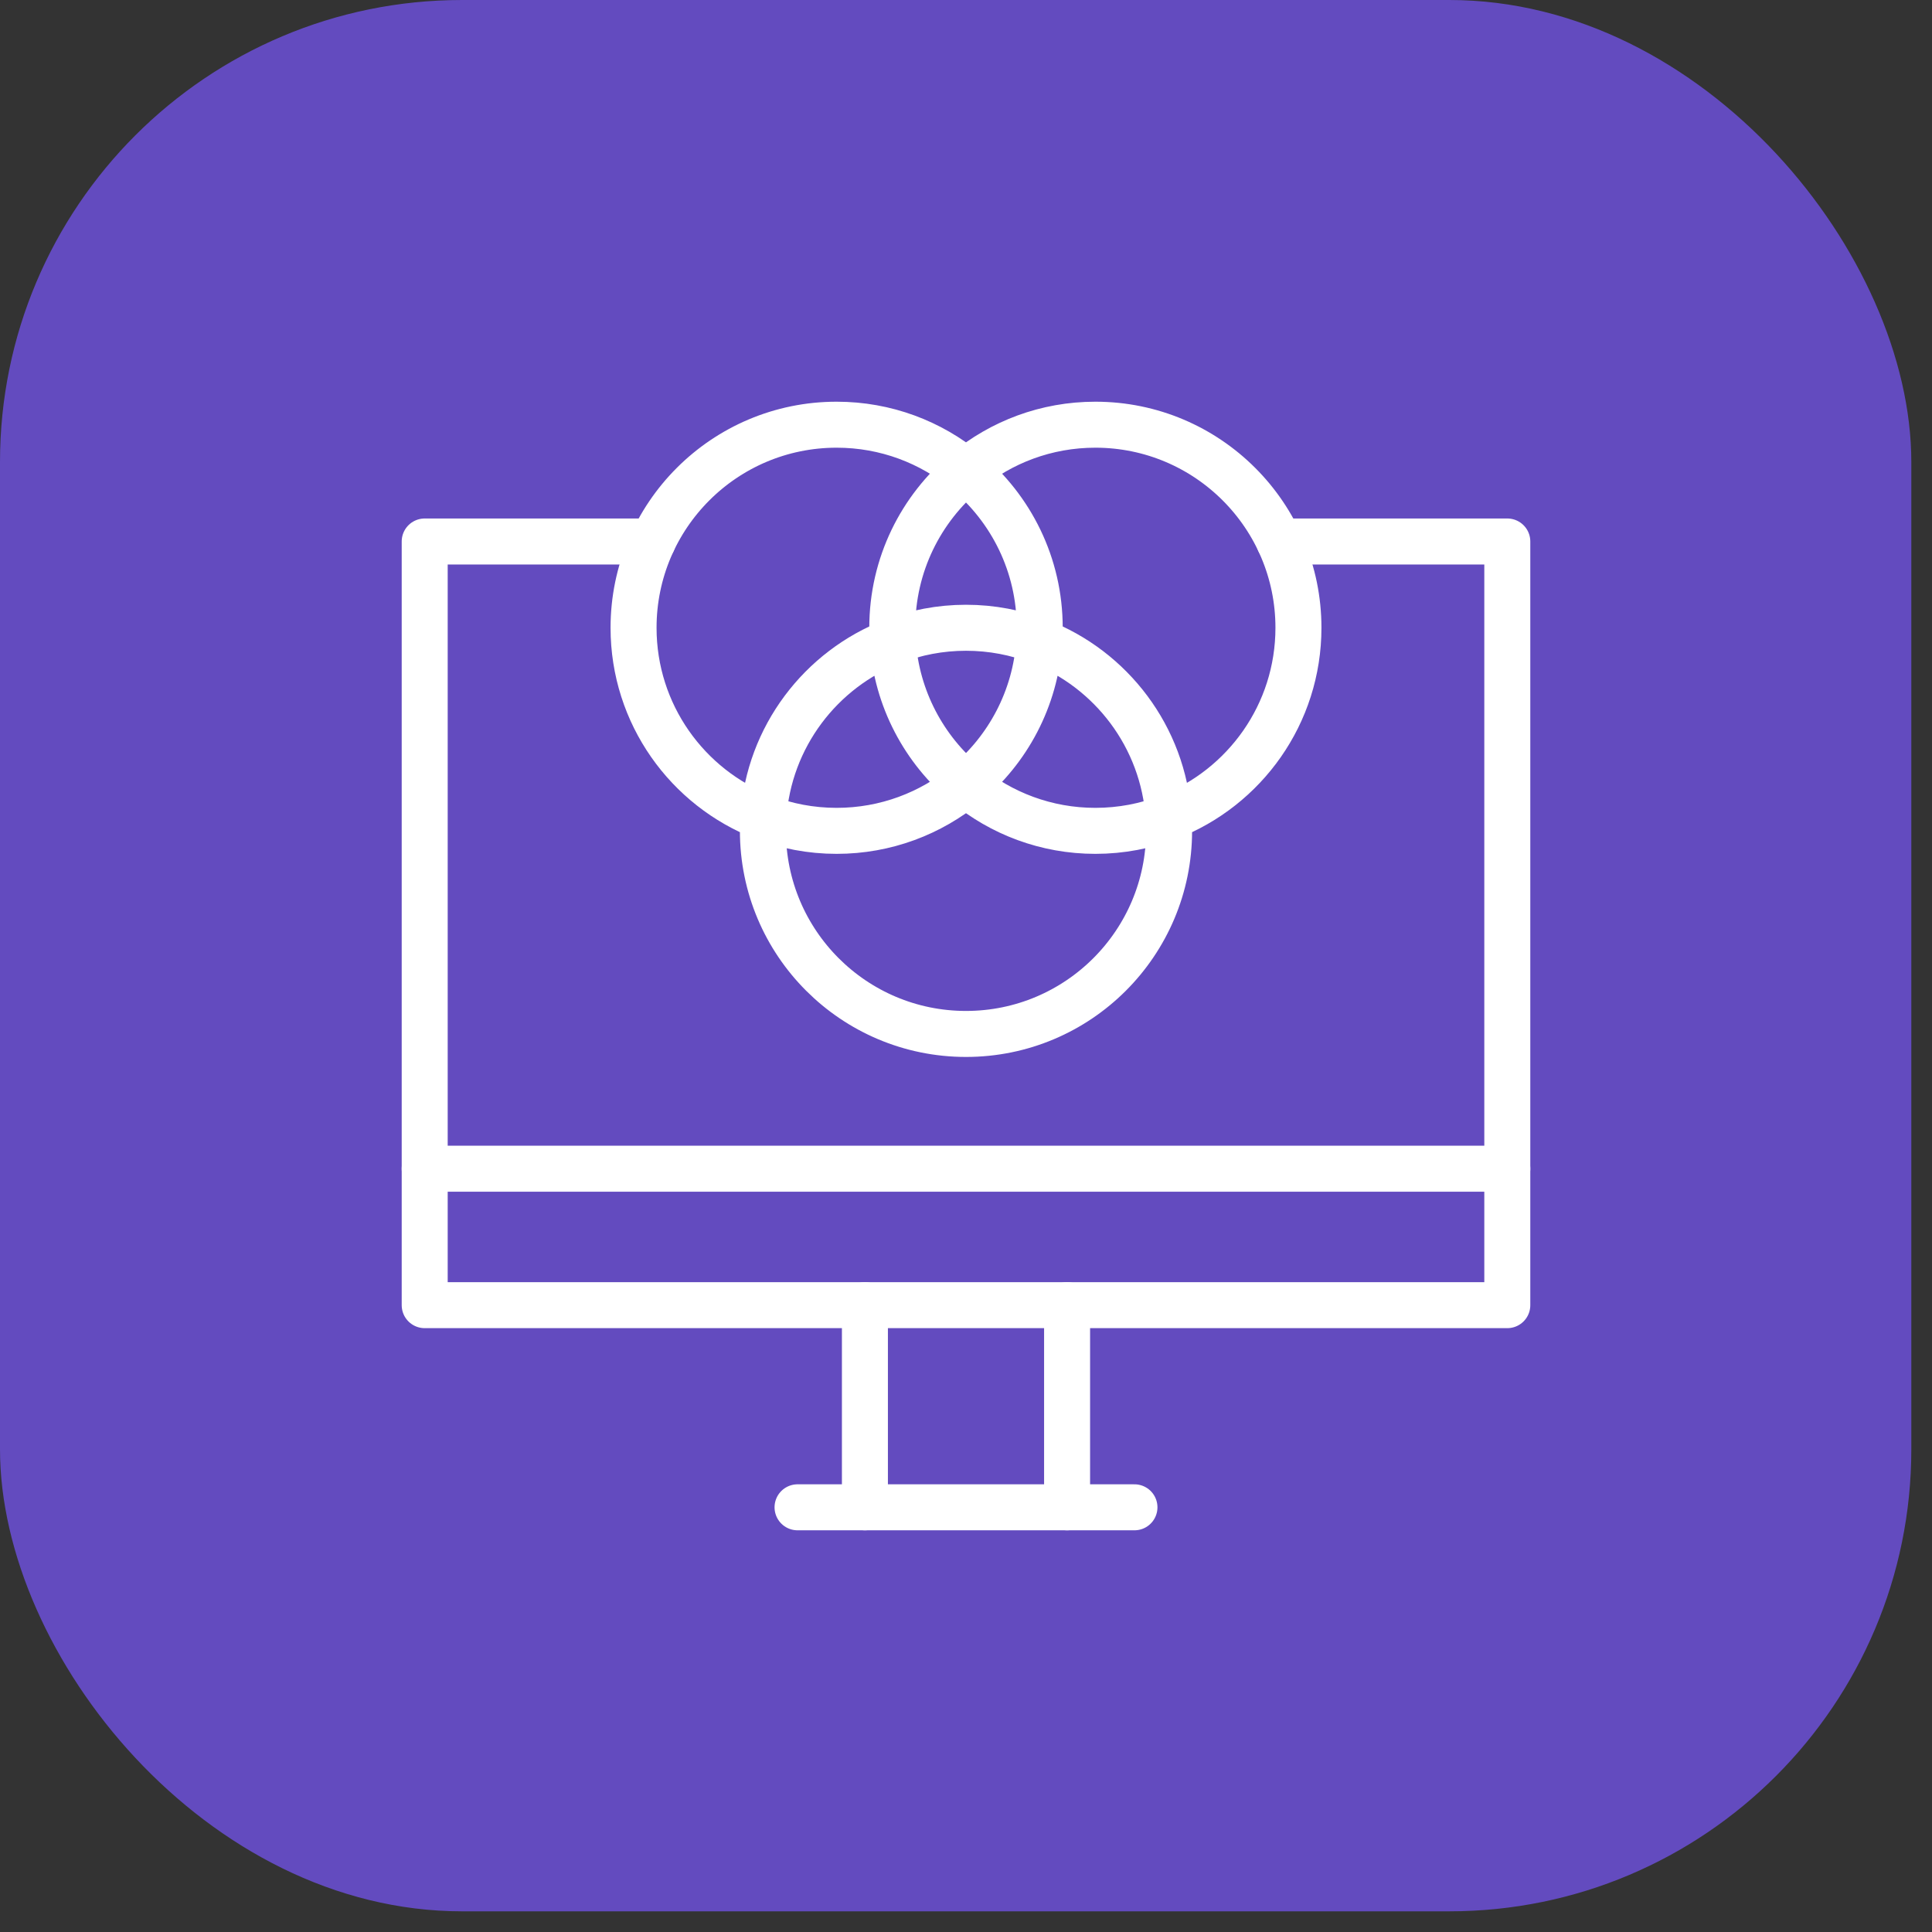 <svg width="84" height="84" viewBox="0 0 84 84" fill="none" xmlns="http://www.w3.org/2000/svg">
<rect x="0" y="0" width="84" height="84" fill="#333333" stroke="none"/>
<rect width="83.101" height="83.101" rx="20.09" fill="#634BBF"/>
<mask id="mask0_4447_3316" style="mask-type:luminance" maskUnits="userSpaceOnUse" x="17" y="17" width="50" height="50">
<path d="M17 17H67V67H17V17Z" fill="white"/>
</mask>
<g mask="url(#mask0_4447_3316)">
<path d="M46.395 56.746V65.535" stroke="white" stroke-width="2" stroke-miterlimit="10" stroke-linecap="round" stroke-linejoin="round"/>
<path d="M37.605 65.535V56.746" stroke="white" stroke-width="2" stroke-miterlimit="10" stroke-linecap="round" stroke-linejoin="round"/>
<path d="M49.324 65.535H34.676" stroke="white" stroke-width="2" stroke-miterlimit="10" stroke-linecap="round" stroke-linejoin="round"/>
<path d="M55.62 23.543H65.535V56.746H18.465V23.543H28.38" stroke="white" stroke-width="2" stroke-miterlimit="10" stroke-linecap="round" stroke-linejoin="round"/>
<path d="M18.465 50.813H65.535" stroke="white" stroke-width="2" stroke-miterlimit="10" stroke-linecap="round" stroke-linejoin="round"/>
<path d="M45.185 27.887C45.019 30.385 43.815 32.599 42 34.101C43.528 35.364 45.487 36.124 47.625 36.124C48.748 36.124 49.821 35.914 50.809 35.532C50.578 32.036 48.312 29.097 45.185 27.887Z" stroke="white" stroke-width="2" stroke-miterlimit="10" stroke-linecap="round" stroke-linejoin="round"/>
<path d="M42 34.101C40.185 32.599 38.981 30.385 38.815 27.887C35.688 29.097 33.422 32.036 33.191 35.532C34.179 35.914 35.252 36.124 36.375 36.124C38.513 36.124 40.472 35.364 42 34.101Z" stroke="white" stroke-width="2" stroke-miterlimit="10" stroke-linecap="round" stroke-linejoin="round"/>
<path d="M38.795 27.294C38.795 27.494 38.802 27.691 38.815 27.887C39.803 27.505 40.877 27.294 42 27.294C43.123 27.294 44.197 27.505 45.185 27.887C45.198 27.691 45.205 27.494 45.205 27.294C45.205 24.555 43.957 22.108 42 20.488C40.042 22.108 38.795 24.555 38.795 27.294Z" stroke="white" stroke-width="2" stroke-miterlimit="10" stroke-linecap="round" stroke-linejoin="round"/>
<path d="M56.454 27.294C56.454 22.418 52.501 18.465 47.625 18.465C45.487 18.465 43.528 19.224 42 20.488C40.472 19.224 38.513 18.465 36.375 18.465C31.499 18.465 27.546 22.418 27.546 27.294C27.546 31.048 29.888 34.254 33.191 35.532C33.178 35.727 33.17 35.925 33.17 36.124C33.17 41.001 37.124 44.954 42 44.954C46.876 44.954 50.83 41.001 50.83 36.124C50.83 35.925 50.822 35.727 50.809 35.532C54.112 34.254 56.454 31.048 56.454 27.294Z" stroke="white" stroke-width="2" stroke-miterlimit="10" stroke-linecap="round" stroke-linejoin="round"/>
</g>
</svg>
